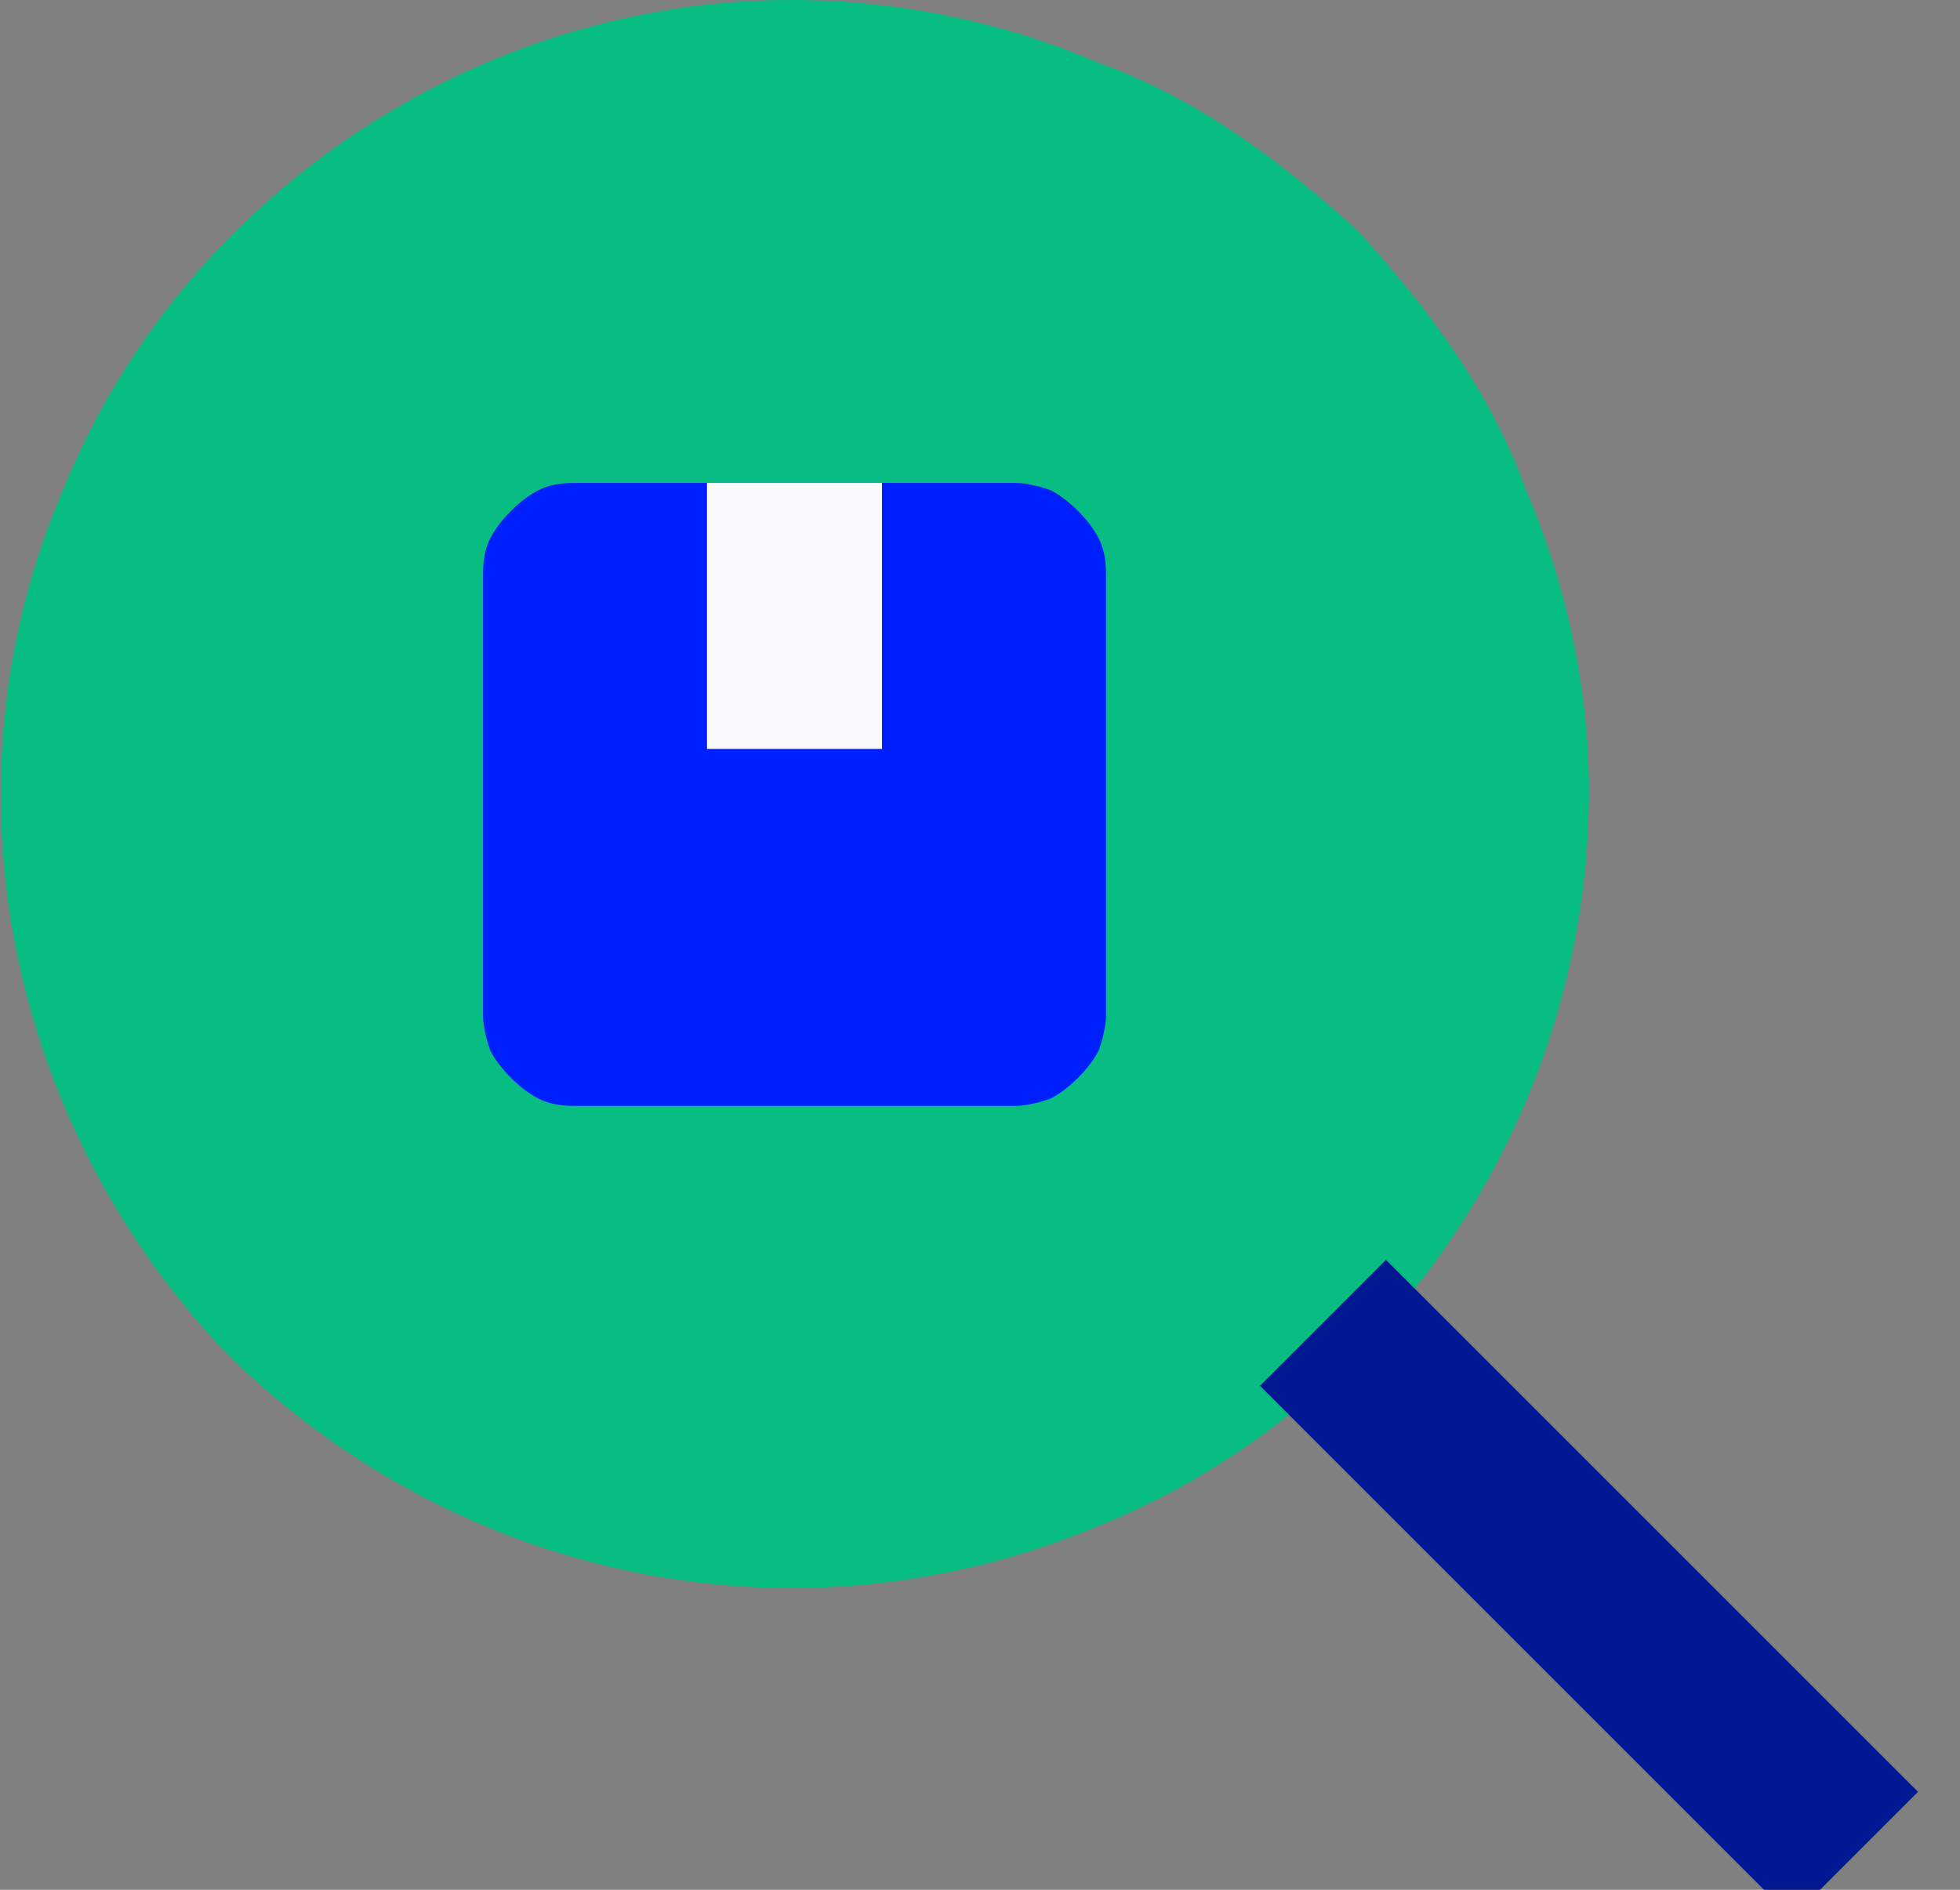 <svg version="1.2" xmlns="http://www.w3.org/2000/svg" viewBox="0 0 28 27" width="28" height="27"><rect x="0" y="0" width="28" height="27" fill="#808080" stroke="none"/><style>.a{opacity:0;fill:#fff}.b{fill:#07bd82}.c{fill:#001892}.d{fill:#001ffe}.e{fill:#f7f9fc}</style><path class="a" d="m-7-7h42v42h-42z"/><path class="b" d="m11.3 0c-4.5 0-8.7 2.8-10.4 7-1.8 4.2-0.8 9.1 2.4 12.4 3.3 3.2 8.1 4.2 12.4 2.4 4.2-1.7 7-5.9 7-10.5 0-1.4-0.3-2.9-0.9-4.3-0.5-1.4-1.4-2.6-2.4-3.7-1.1-1-2.3-1.9-3.7-2.4-1.4-0.6-2.9-0.9-4.4-0.9z"/><path fill-rule="evenodd" class="c" d="m19.8 18l7.6 7.6-1.8 1.8-7.6-7.6z"/><path class="d" d="m8.2 6.9q-0.3 0-0.5 0.1-0.2 0.1-0.4 0.3-0.2 0.2-0.3 0.4-0.1 0.2-0.1 0.5v6.3q0 0.2 0.1 0.5 0.1 0.2 0.3 0.4 0.2 0.2 0.4 0.3 0.2 0.1 0.5 0.1h6.3q0.2 0 0.5-0.1 0.2-0.1 0.4-0.3 0.2-0.2 0.3-0.4 0.1-0.3 0.1-0.5v-6.3q0-0.3-0.1-0.5-0.1-0.2-0.3-0.4-0.2-0.2-0.4-0.3-0.3-0.1-0.5-0.1z"/><path fill-rule="evenodd" class="e" d="m10.1 10.7v-3.8h2.5v3.8z"/></svg>